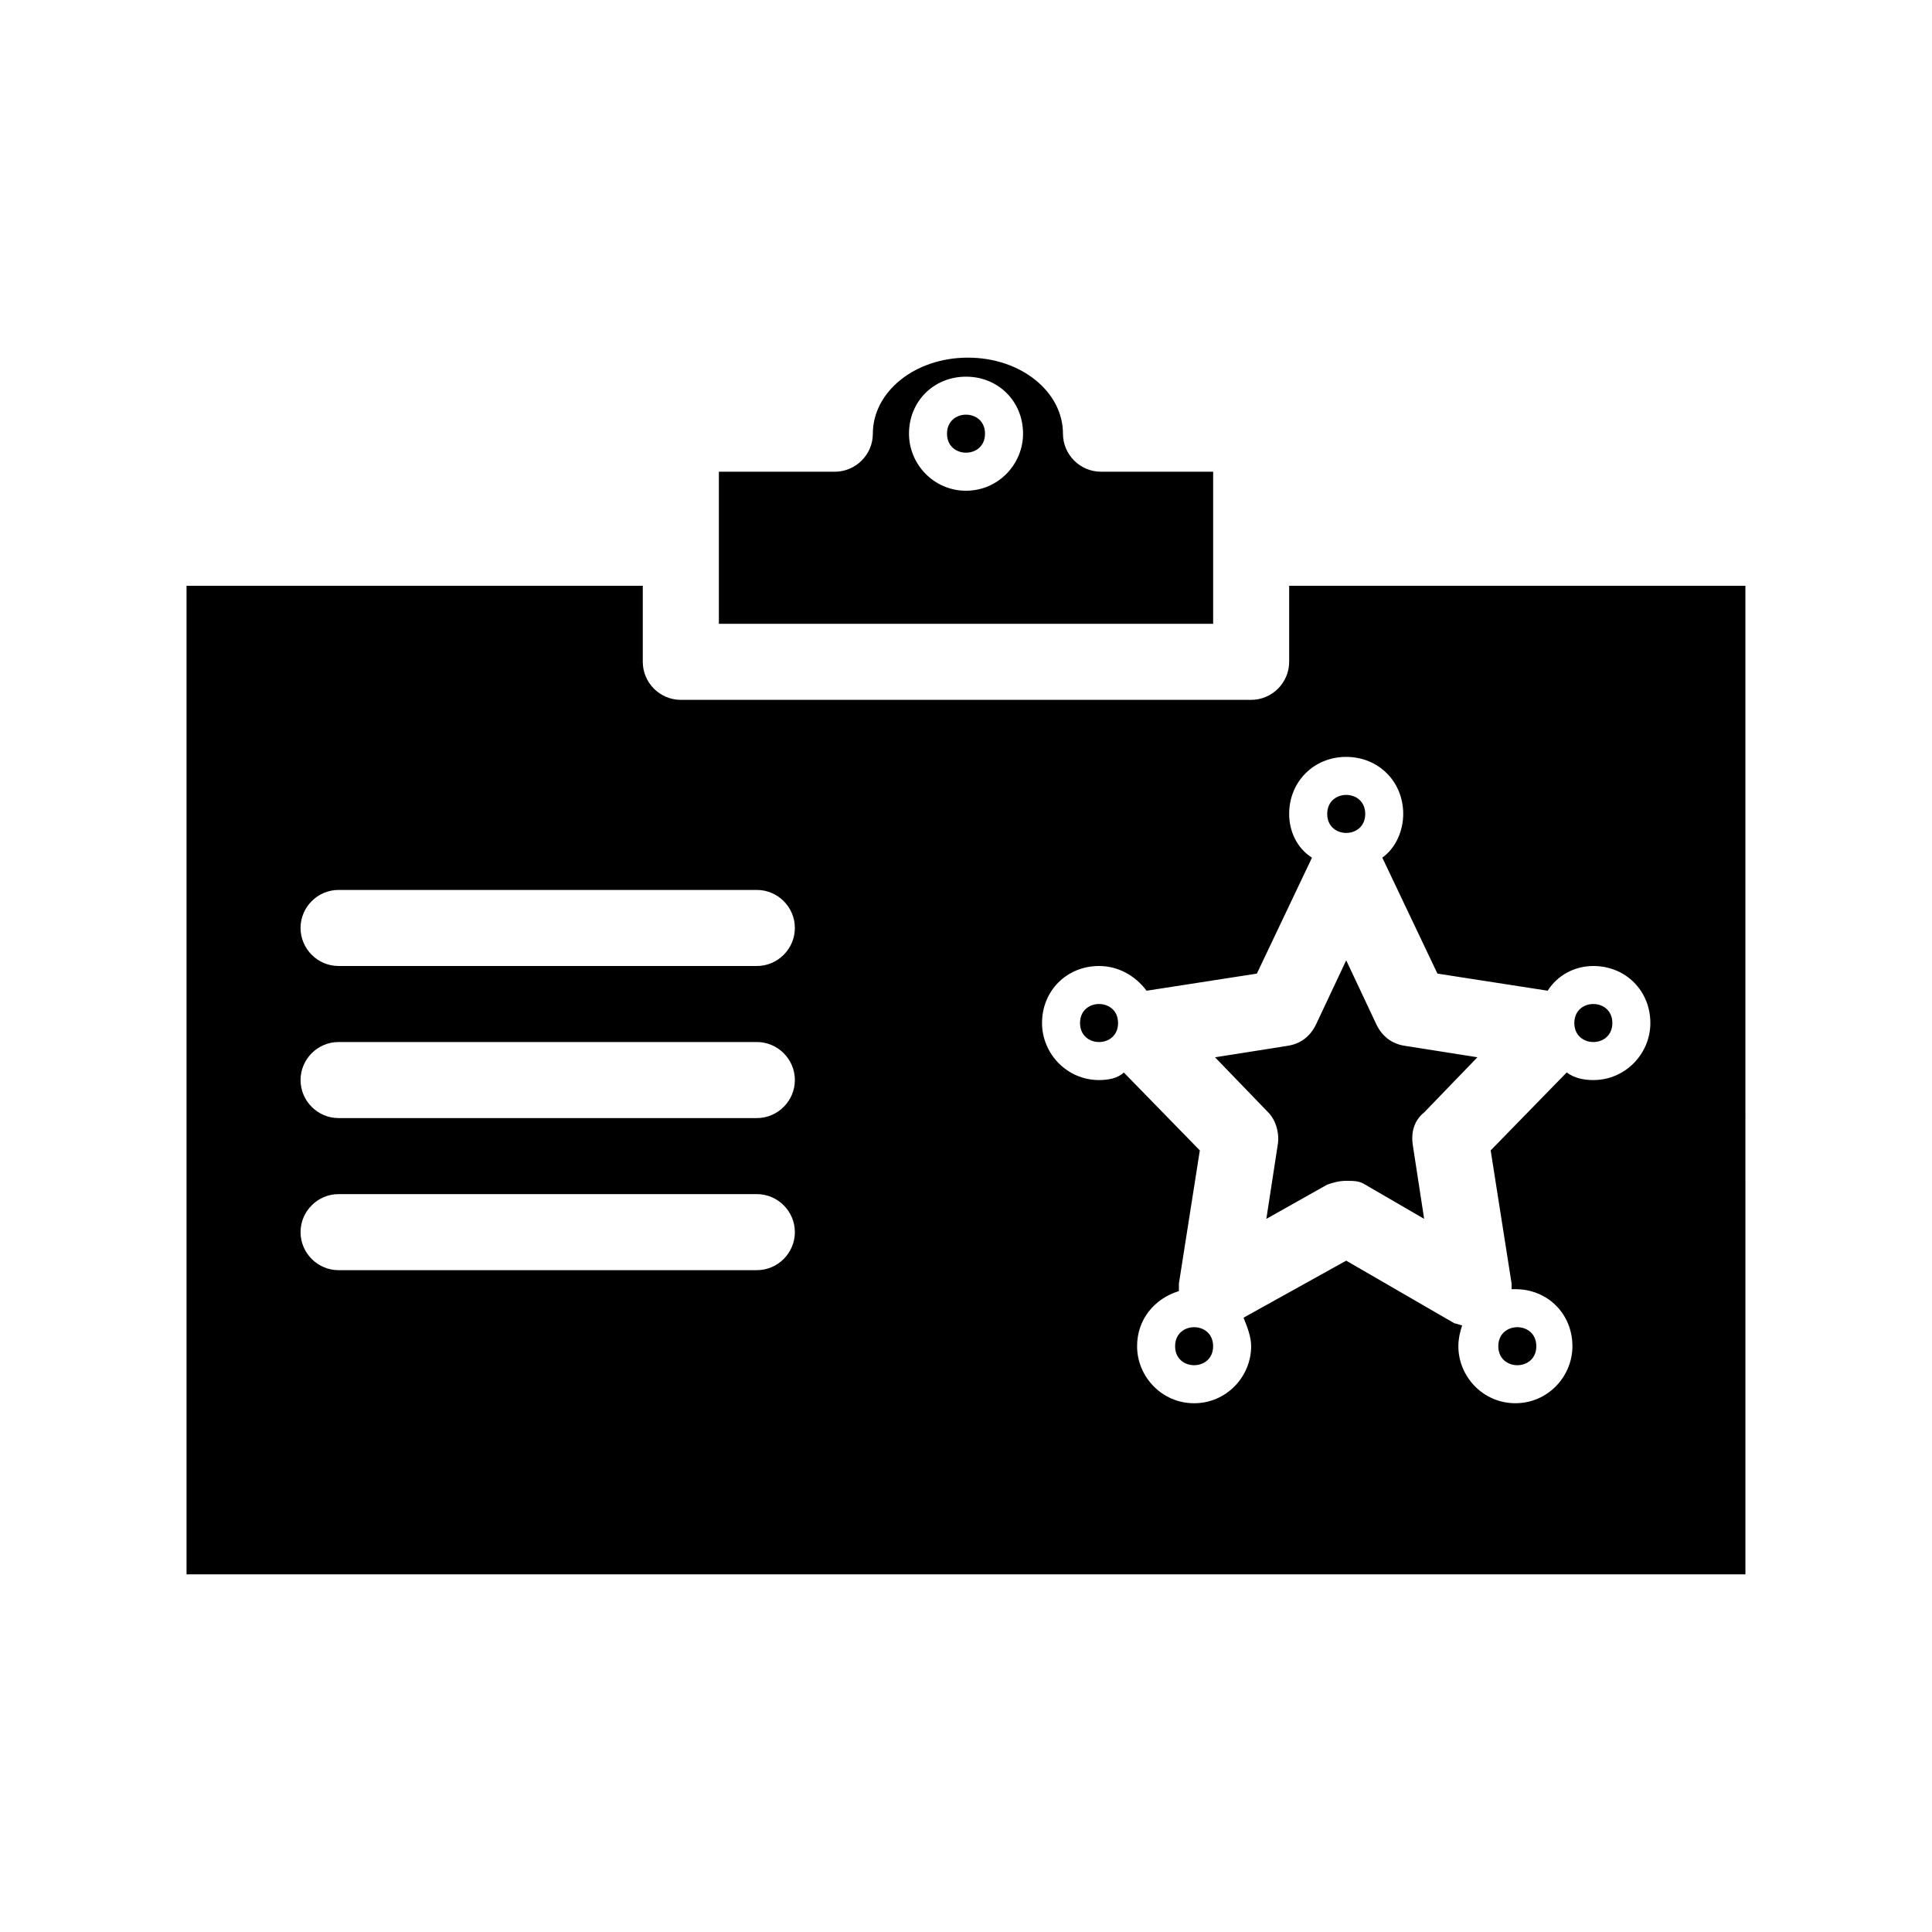 <?xml version="1.0" encoding="UTF-8"?>
<!-- Uploaded to: ICON Repo, www.iconrepo.com, Generator: ICON Repo Mixer Tools -->
<svg fill="#000000" width="800px" height="800px" version="1.1" viewBox="144 144 512 512" xmlns="http://www.w3.org/2000/svg">
 <g>
  <path d="m485.64 299.24v20.152c0 5.543-4.535 10.078-10.078 10.078l-151.14-0.004c-5.543 0-10.078-4.535-10.078-10.078v-20.152l-120.91 0.004v261.98h413.12l-0.004-261.98zm-141.07 181.37h-110.84c-5.543 0-10.078-4.535-10.078-10.078s4.535-10.078 10.078-10.078h110.84c5.543 0 10.078 4.535 10.078 10.078-0.004 5.543-4.539 10.078-10.082 10.078zm0-40.305h-110.84c-5.543 0-10.078-4.535-10.078-10.078 0-5.543 4.535-10.078 10.078-10.078h110.84c5.543 0 10.078 4.535 10.078 10.078-0.004 5.543-4.539 10.078-10.082 10.078zm0-40.305h-110.84c-5.543 0-10.078-4.535-10.078-10.078s4.535-10.078 10.078-10.078h110.84c5.543 0 10.078 4.535 10.078 10.078-0.004 5.543-4.539 10.078-10.082 10.078zm221.68 30.227c-2.519 0-5.039-0.504-7.055-2.016l-20.152 20.656 5.543 35.266v1.512h1.008c8.566 0 15.113 6.551 15.113 15.113 0 8.062-6.551 15.113-15.113 15.113-8.566 0-15.113-7.055-15.113-15.113 0-2.016 0.504-4.031 1.008-5.543-0.504 0-1.512-0.504-2.016-0.504l-28.715-16.621-27.207 15.113c1.008 2.519 2.016 5.039 2.016 7.559 0 8.062-6.551 15.113-15.113 15.113-8.566 0-15.113-7.055-15.113-15.113 0-7.055 4.535-12.594 11.082-14.609v-2.016l5.543-35.266-20.152-20.656c-1.512 1.508-4.031 2.012-6.551 2.012-8.566 0-15.113-7.055-15.113-15.113 0-8.566 6.551-15.113 15.113-15.113 5.039 0 9.574 2.519 12.594 6.551l29.223-4.535 14.609-30.73c-4.031-2.523-6.047-7.059-6.047-11.59 0-8.566 6.551-15.113 15.113-15.113 8.566 0 15.113 6.551 15.113 15.113 0 4.535-2.016 9.07-5.543 11.586l14.609 30.73 29.223 4.535c2.523-4.031 7.059-6.547 12.094-6.547 8.566 0 15.113 6.551 15.113 15.113 0.004 8.059-6.547 15.113-15.113 15.113z"/>
  <path d="m437.79 269.01h-1.008-1.008c-5.543 0-10.078-4.535-10.078-10.078 0-11.082-11.082-20.152-25.191-20.152-14.105 0-25.191 9.07-25.191 20.152 0 5.543-4.535 10.078-10.078 10.078h-0.504c-0.504 0 0 0 0 0h-30.223v40.305h130.99v-40.305zm-37.785 5.039c-8.566 0-15.113-7.055-15.113-15.113 0-8.566 6.551-15.113 15.113-15.113 8.566 0 15.113 6.551 15.113 15.113 0 8.059-6.551 15.113-15.113 15.113z"/>
  <path d="m405.04 258.93c0 6.715-10.074 6.715-10.074 0 0-6.719 10.074-6.719 10.074 0"/>
  <path d="m518.39 447.36 3.023 19.648-15.621-9.066c-1.512-1.008-3.023-1.008-5.039-1.008-2.016 0-3.527 0.504-5.039 1.008l-16.121 9.07 3.023-19.648c0.504-3.023-0.504-6.551-2.519-8.566l-14.105-14.609 19.145-3.023c3.527-0.504 6.047-2.519 7.559-5.543l8.062-17.129 8.062 17.129c1.512 3.023 4.031 5.039 7.559 5.543l19.145 3.023-14.105 14.609c-2.523 2.016-3.531 5.035-3.027 8.562z"/>
  <path d="m505.8 359.7c0 6.715-10.074 6.715-10.074 0 0-6.719 10.074-6.719 10.074 0"/>
  <path d="m440.3 415.11c0 6.719-10.078 6.719-10.078 0s10.078-6.719 10.078 0"/>
  <path d="m571.29 415.11c0 6.719-10.074 6.719-10.074 0s10.074-6.719 10.074 0"/>
  <path d="m465.49 500.76c0 6.715-10.074 6.715-10.074 0 0-6.719 10.074-6.719 10.074 0"/>
  <path d="m551.14 500.76c0 6.715-10.074 6.715-10.074 0 0-6.719 10.074-6.719 10.074 0"/>
 </g>
</svg>